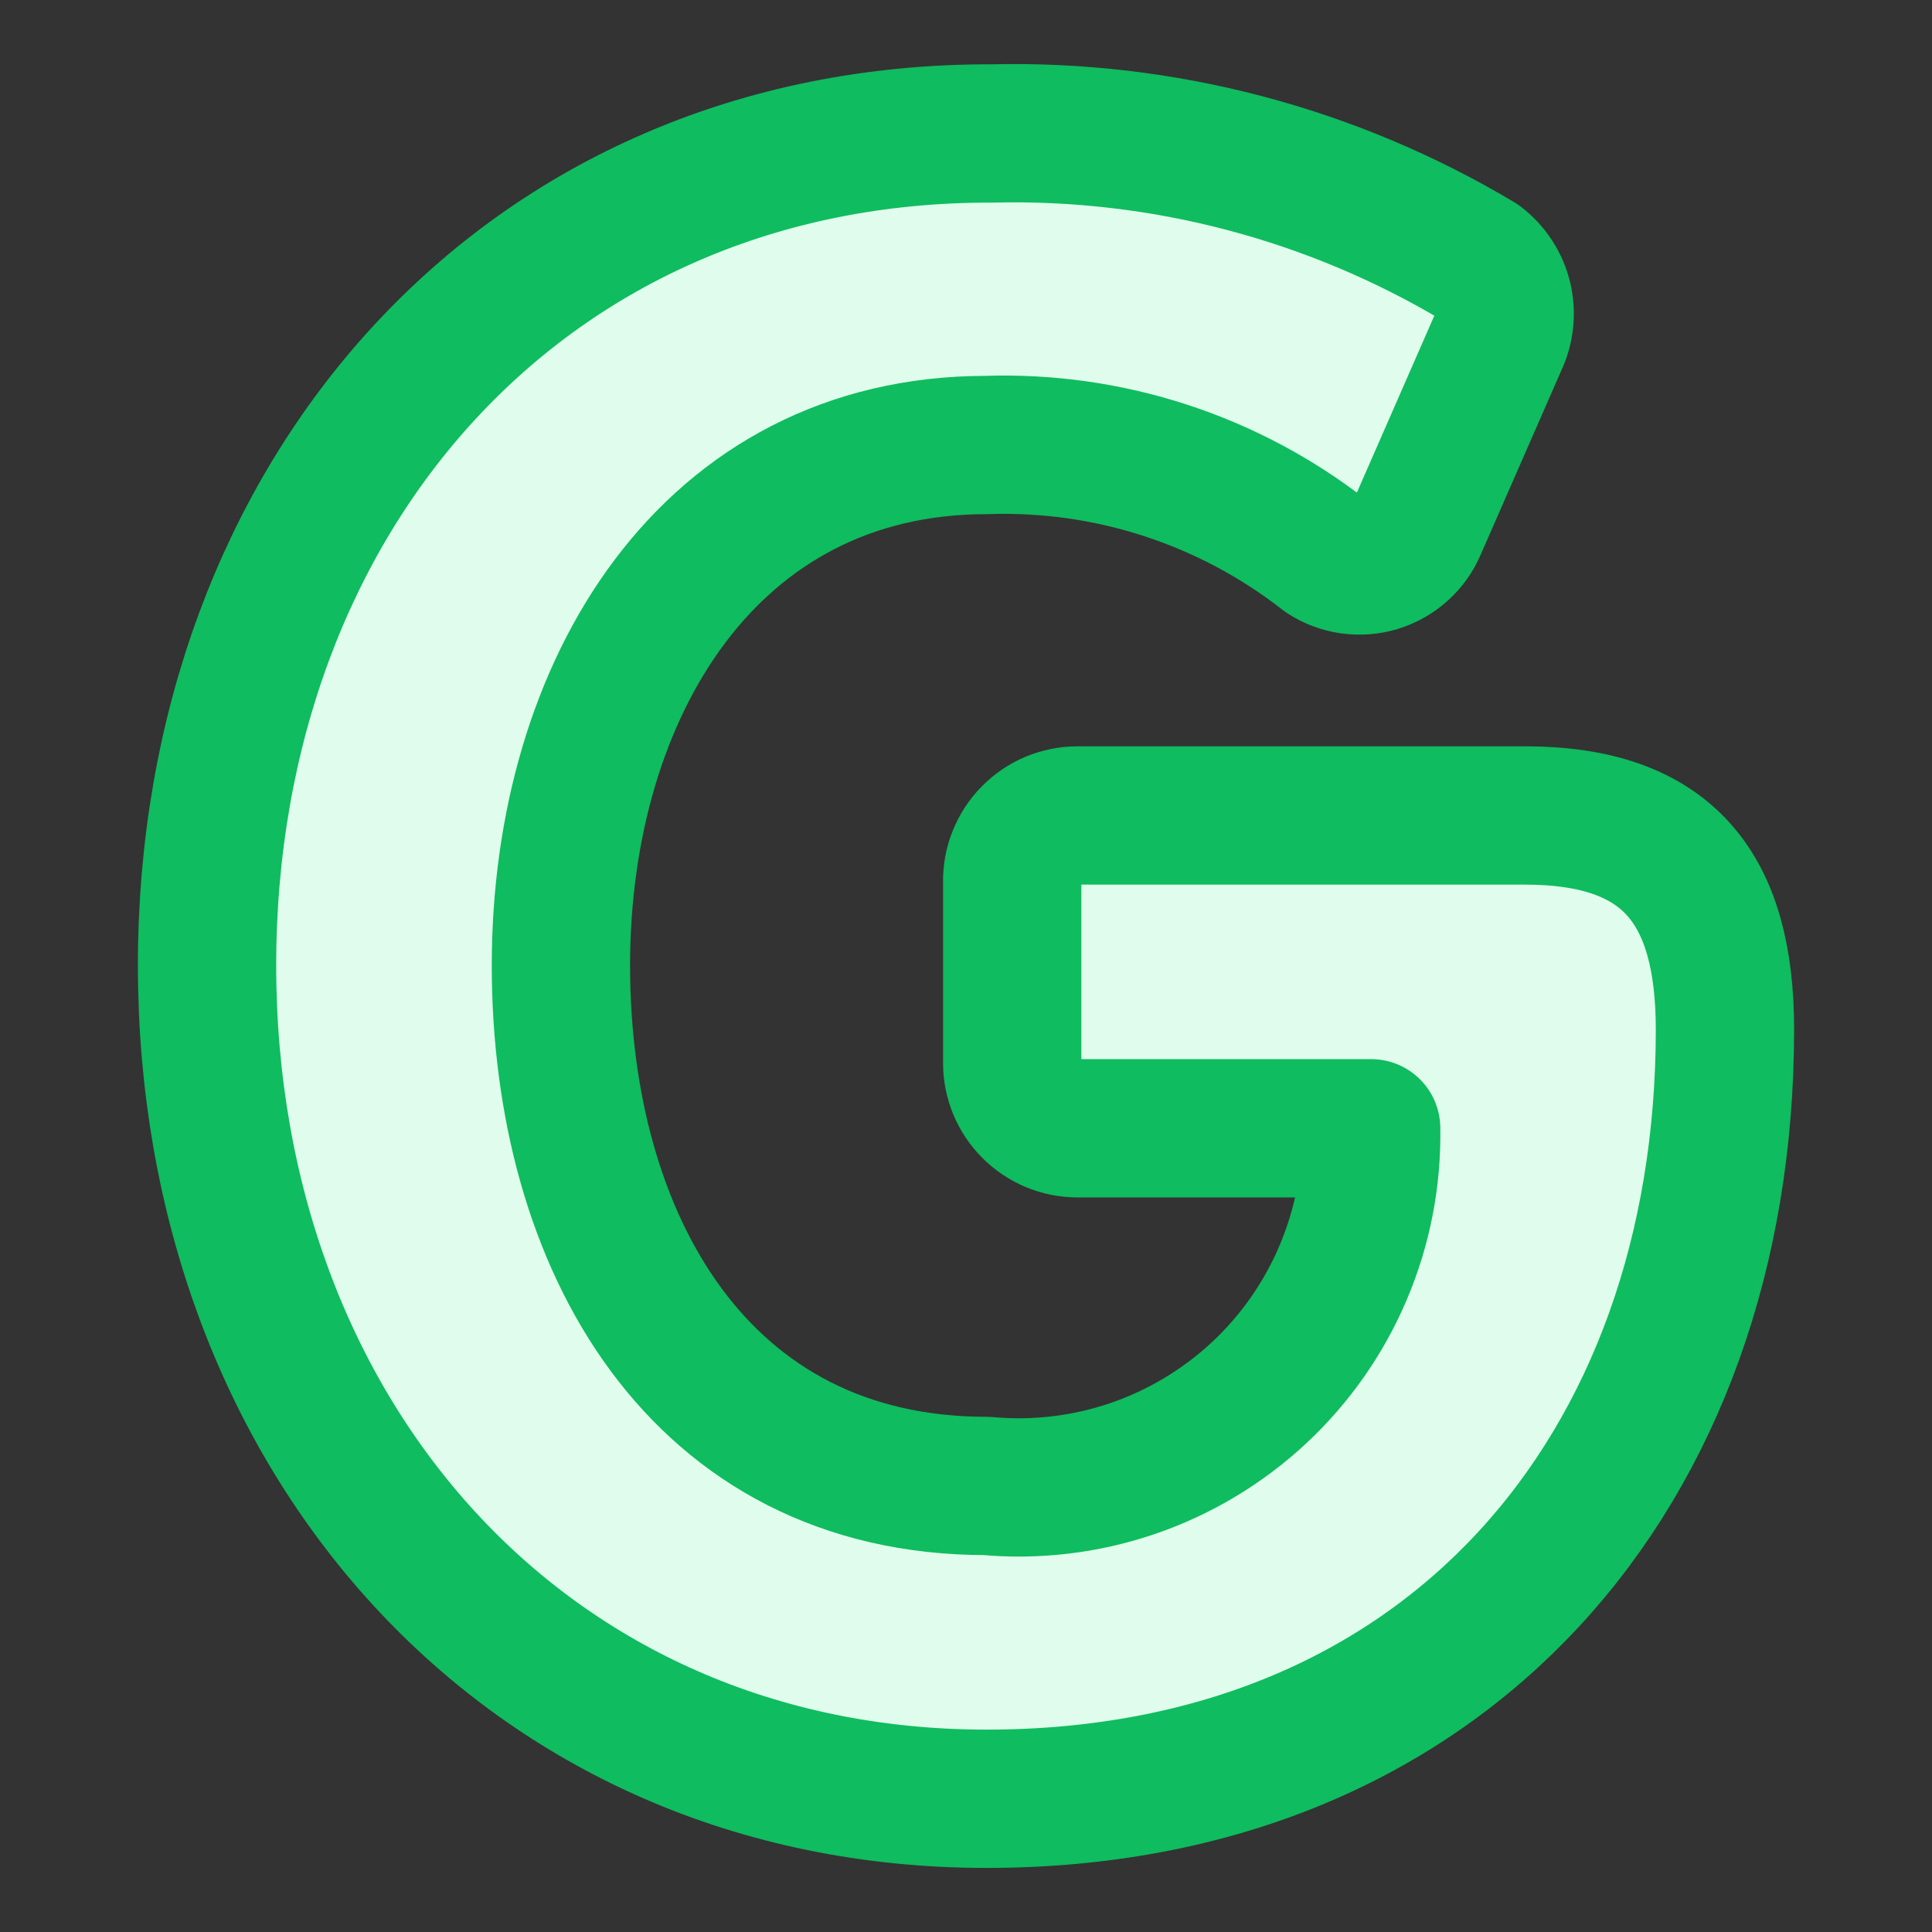 <svg width="24" height="24" viewBox="0 0 24 24" fill="none" xmlns="http://www.w3.org/2000/svg">
<rect x="0" y="0" width="24" height="24" fill="#333333" stroke="none"/>
<path d="M18.944 10.13H13.386C13.278 10.13 13.171 10.152 13.071 10.193C12.972 10.235 12.882 10.296 12.806 10.374C12.73 10.451 12.671 10.542 12.631 10.643C12.591 10.743 12.572 10.85 12.574 10.958V13.204C12.574 13.419 12.659 13.626 12.812 13.778C12.964 13.93 13.17 14.016 13.386 14.016H17.033C17.044 14.632 16.926 15.243 16.685 15.809C16.445 16.376 16.087 16.886 15.637 17.305C15.186 17.724 14.652 18.044 14.069 18.243C13.486 18.442 12.868 18.515 12.255 18.459C8.688 18.459 6.968 15.433 6.968 11.993C6.968 8.553 8.815 5.528 12.255 5.528C13.774 5.477 15.262 5.962 16.459 6.897C16.555 6.96 16.664 7.001 16.777 7.017C16.89 7.033 17.006 7.024 17.115 6.991C17.224 6.957 17.325 6.9 17.41 6.823C17.495 6.747 17.562 6.652 17.606 6.547L18.61 4.254C18.692 4.084 18.713 3.892 18.67 3.709C18.626 3.526 18.52 3.364 18.371 3.25C16.544 2.158 14.446 1.606 12.319 1.658C6.522 1.642 2.572 6.149 2.572 11.993C2.572 17.838 6.538 22.345 12.255 22.345C17.973 22.345 21.428 18.268 21.428 12.79C21.428 11.038 20.728 10.13 18.944 10.13Z" fill="#DFFCEC"/>
<path d="M18.944 10.13H13.386C13.278 10.13 13.171 10.152 13.071 10.193C12.972 10.235 12.882 10.296 12.806 10.374C12.73 10.451 12.671 10.542 12.631 10.643C12.591 10.743 12.572 10.85 12.574 10.958V13.204C12.574 13.419 12.659 13.626 12.812 13.778C12.964 13.93 13.17 14.016 13.386 14.016H17.033C17.044 14.632 16.926 15.243 16.685 15.809C16.445 16.376 16.087 16.886 15.637 17.305C15.186 17.724 14.652 18.044 14.069 18.243C13.486 18.442 12.868 18.515 12.255 18.459C8.688 18.459 6.968 15.433 6.968 11.993C6.968 8.553 8.815 5.528 12.255 5.528C13.774 5.477 15.262 5.962 16.459 6.897C16.555 6.96 16.664 7.001 16.777 7.017C16.89 7.033 17.006 7.024 17.115 6.991C17.224 6.957 17.325 6.9 17.41 6.823C17.495 6.747 17.562 6.652 17.606 6.547L18.61 4.254C18.692 4.084 18.713 3.892 18.67 3.709C18.626 3.526 18.52 3.364 18.371 3.25C16.544 2.158 14.446 1.606 12.319 1.658C6.522 1.642 2.572 6.149 2.572 11.993C2.572 17.838 6.538 22.345 12.255 22.345C17.973 22.345 21.428 18.268 21.428 12.79C21.428 11.038 20.728 10.13 18.944 10.13Z" stroke="#0FBC5F" stroke-width="1.718" stroke-linecap="round" stroke-linejoin="round"/>
</svg>
